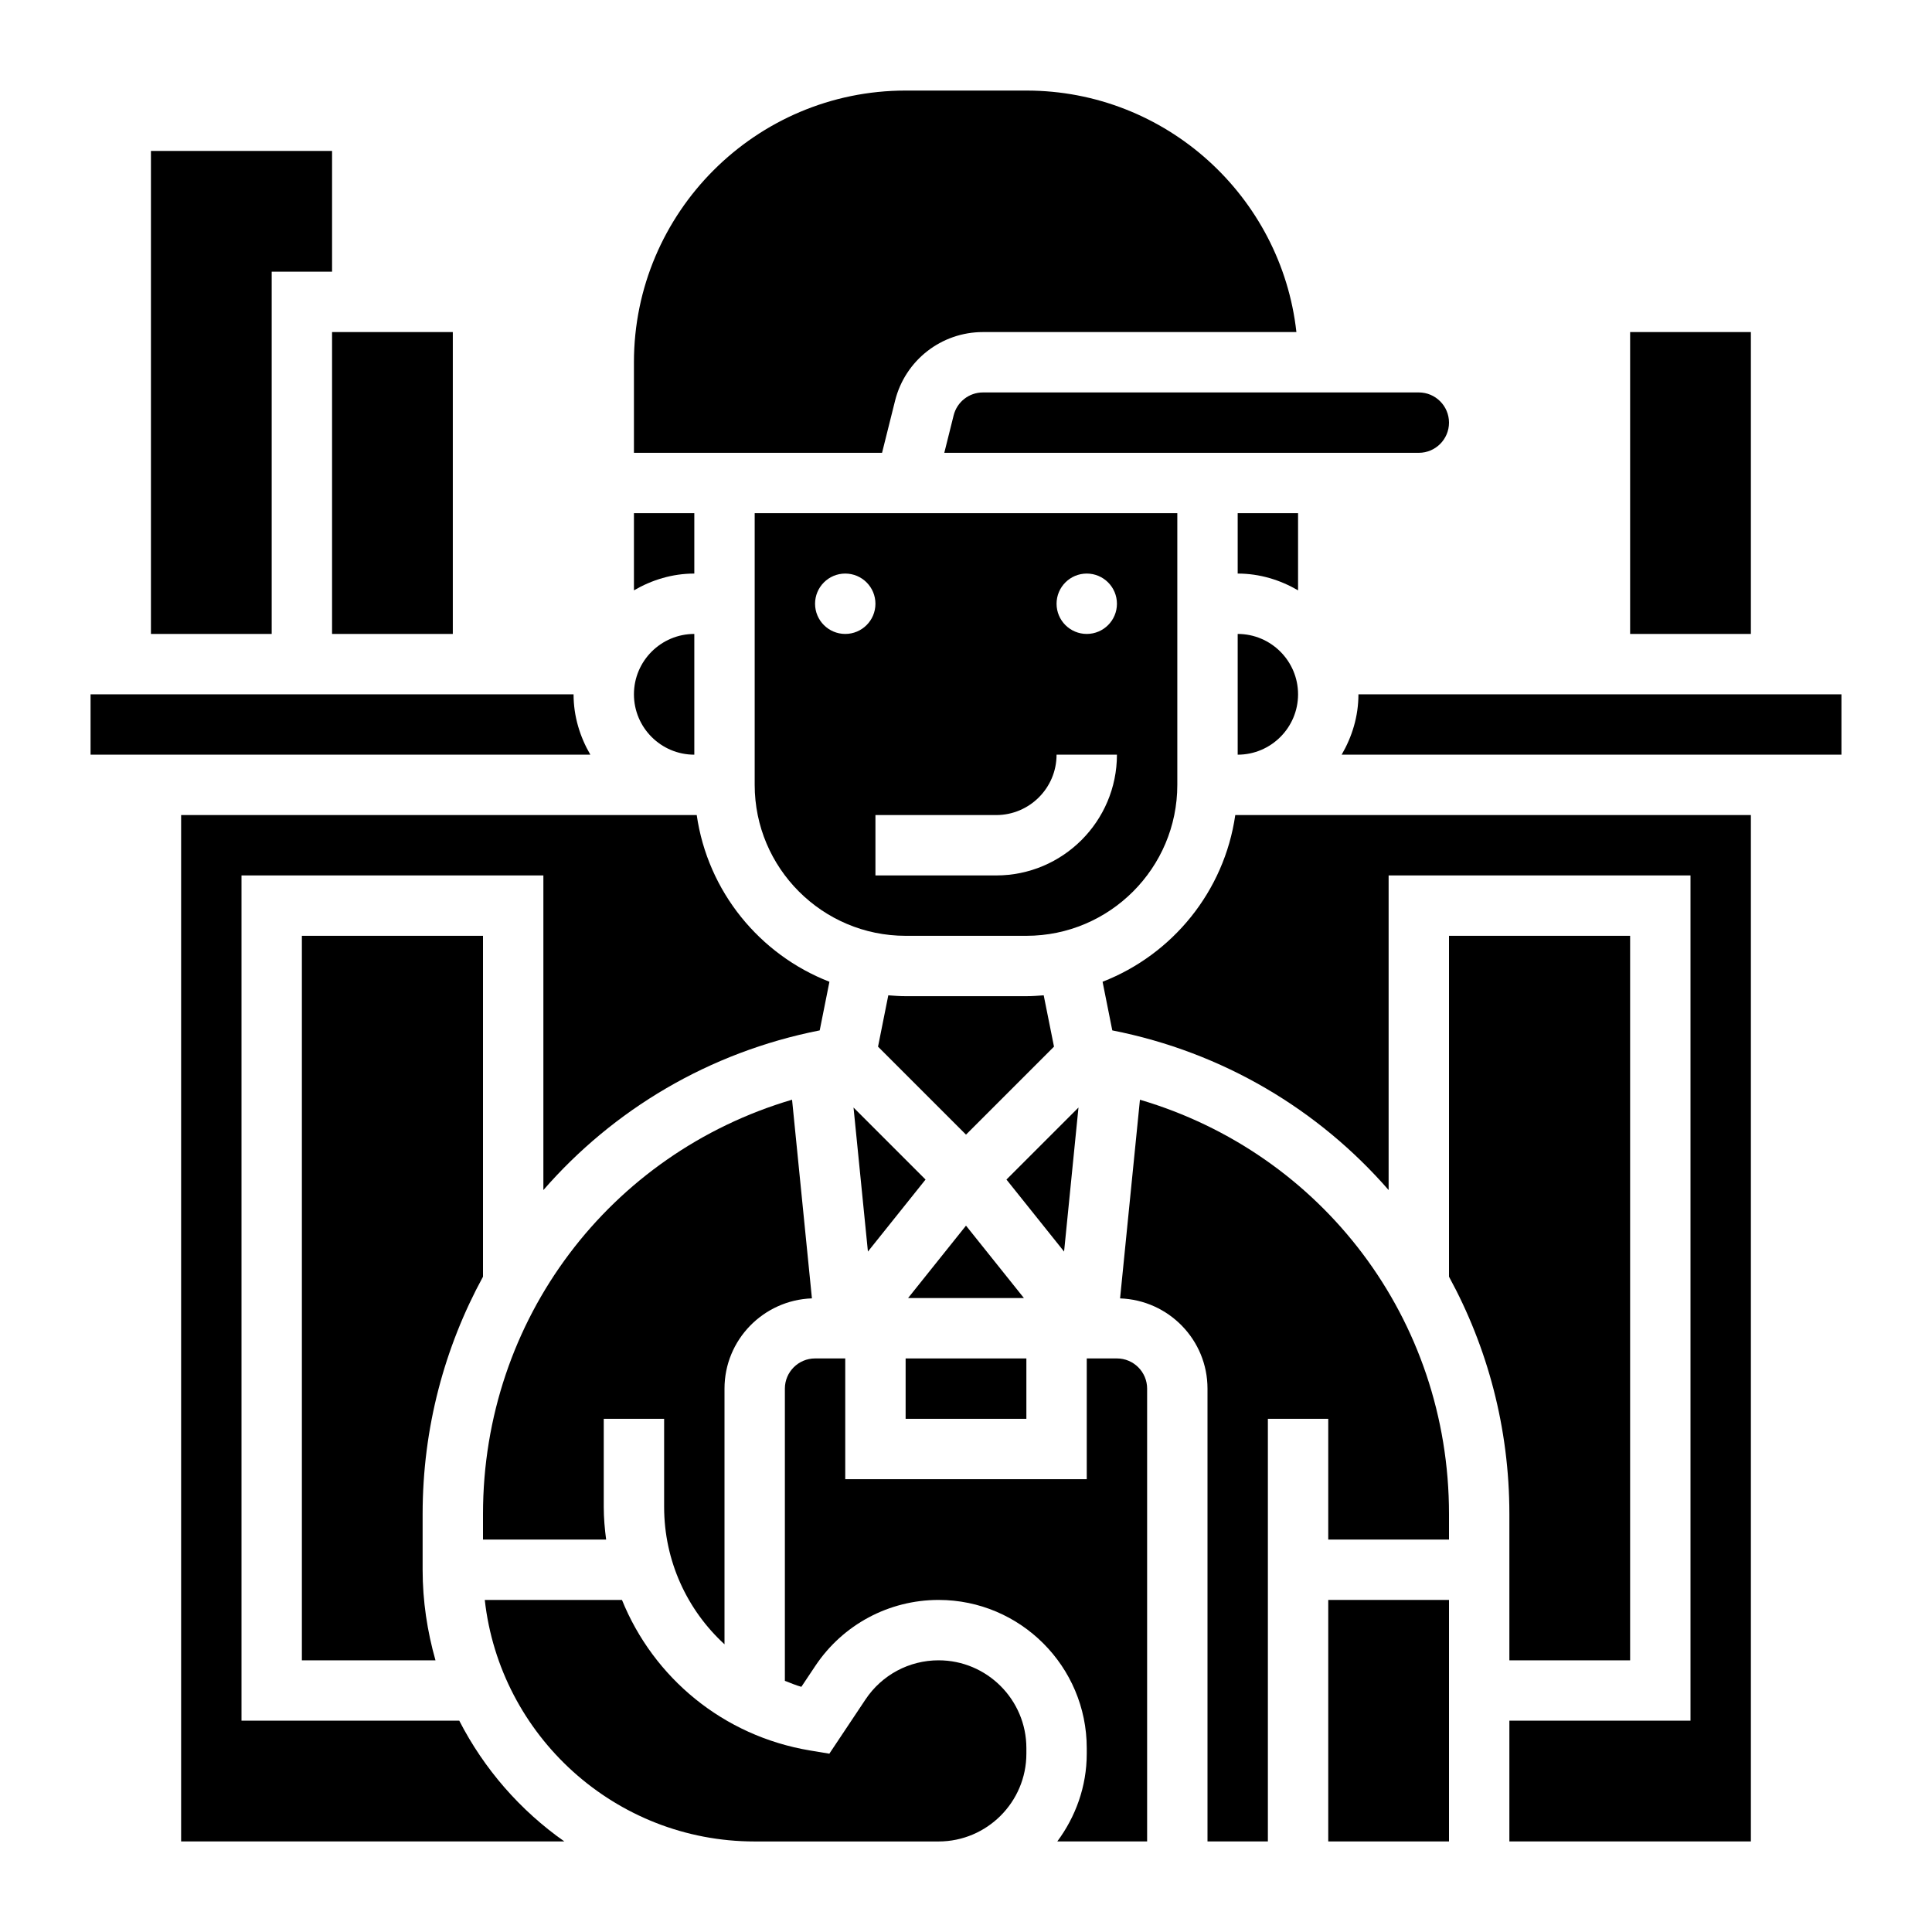 <svg xmlns="http://www.w3.org/2000/svg" xmlns:xlink="http://www.w3.org/1999/xlink" xmlns:svgjs="http://svgjs.dev/svgjs" id="Layer_5" height="300" viewBox="0 0 64 64" width="300"><g width="100%" height="100%" transform="matrix(1,0,0,1,0,0)"><g><path d="m39 26v-9h-14v9c0 2.757 2.243 5 5 5h4c2.757 0 5-2.243 5-5zm-11-5c-.552 0-1-.448-1-1s.448-1 1-1 1 .448 1 1-.448 1-1 1zm5 8h-4v-2h4c1.103 0 2-.897 2-2h2c0 2.206-1.794 4-4 4zm3-8c-.552 0-1-.448-1-1s.448-1 1-1 1 .448 1 1-.448 1-1 1z" fill="#000000" fill-opacity="1" data-original-color="#000000ff" stroke="none" stroke-opacity="1"></path><path d="m30 45h4v2h-4z" fill="#000000" fill-opacity="1" data-original-color="#000000ff" stroke="none" stroke-opacity="1"></path><path d="m35.726 36.688-2.386 2.386 1.909 2.386z" fill="#000000" fill-opacity="1" data-original-color="#000000ff" stroke="none" stroke-opacity="1"></path><path d="m23 17h-2v2.556c.591-.344 1.268-.556 2-.556z" fill="#000000" fill-opacity="1" data-original-color="#000000ff" stroke="none" stroke-opacity="1"></path><path d="m23 25v-4c-1.103 0-2 .897-2 2s.897 2 2 2z" fill="#000000" fill-opacity="1" data-original-color="#000000ff" stroke="none" stroke-opacity="1"></path><path d="m29.651 13.272c.335-1.337 1.532-2.272 2.911-2.272h10.383c-.499-4.494-4.32-8-8.945-8h-4c-4.962 0-9 4.037-9 9v3h8.219z" fill="#000000" fill-opacity="1" data-original-color="#000000ff" stroke="none" stroke-opacity="1"></path><path d="m43 17h-2v2c.732 0 1.409.212 2 .556z" fill="#000000" fill-opacity="1" data-original-color="#000000ff" stroke="none" stroke-opacity="1"></path><path d="m28.751 41.46 1.909-2.386-2.386-2.386z" fill="#000000" fill-opacity="1" data-original-color="#000000ff" stroke="none" stroke-opacity="1"></path><path d="m31.591 13.758-.31 1.242h15.719c.551 0 1-.448 1-1s-.449-1-1-1h-14.438c-.46 0-.859.312-.971.758z" fill="#000000" fill-opacity="1" data-original-color="#000000ff" stroke="none" stroke-opacity="1"></path><path d="m41 25c1.103 0 2-.897 2-2s-.897-2-2-2z" fill="#000000" fill-opacity="1" data-original-color="#000000ff" stroke="none" stroke-opacity="1"></path><path d="m34.574 32.971c-.19.015-.38.029-.574.029h-4c-.194 0-.384-.014-.574-.029l-.34 1.701 2.914 2.914 2.915-2.915z" fill="#000000" fill-opacity="1" data-original-color="#000000ff" stroke="none" stroke-opacity="1"></path><path d="m54 11h4v10h-4z" fill="#000000" fill-opacity="1" data-original-color="#000000ff" stroke="none" stroke-opacity="1"></path><path d="m33.919 43-1.919-2.399-1.919 2.399z" fill="#000000" fill-opacity="1" data-original-color="#000000ff" stroke="none" stroke-opacity="1"></path><path d="m37.762 36.43-.658 6.581c1.605.056 2.896 1.37 2.896 2.989v15h2v-14h2v4h4v-.847c0-6.459-4.207-11.945-10.238-13.723z" fill="#000000" fill-opacity="1" data-original-color="#000000ff" stroke="none" stroke-opacity="1"></path><path d="m44 53h4v8h-4z" fill="#000000" fill-opacity="1" data-original-color="#000000ff" stroke="none" stroke-opacity="1"></path><path d="m37 45h-1v4h-8v-4h-1c-.551 0-1 .448-1 1v9.68c.181.068.357.146.546.198l.462-.692c.912-1.369 2.439-2.186 4.084-2.186 2.706 0 4.908 2.202 4.908 4.908v.184c0 1.092-.371 2.092-.976 2.908h2.976v-15c0-.552-.449-1-1-1z" fill="#000000" fill-opacity="1" data-original-color="#000000ff" stroke="none" stroke-opacity="1"></path><path d="m31.092 55c-.975 0-1.879.484-2.42 1.295l-1.199 1.798-.638-.106c-2.887-.481-5.191-2.418-6.231-4.986h-4.545c.5 4.493 4.317 8 8.941 8h4 1 1.092c1.603-.001 2.908-1.306 2.908-2.909v-.184c0-1.603-1.305-2.908-2.908-2.908z" fill="#000000" fill-opacity="1" data-original-color="#000000ff" stroke="none" stroke-opacity="1"></path><path d="m54 55v-24h-6v11.292c1.275 2.337 2 5.015 2 7.861v4.847z" fill="#000000" fill-opacity="1" data-original-color="#000000ff" stroke="none" stroke-opacity="1"></path><path d="m45 23c0 .732-.212 1.409-.556 2h16.556v-2z" fill="#000000" fill-opacity="1" data-original-color="#000000ff" stroke="none" stroke-opacity="1"></path><path d="m9 9h2v-4h-6v16h4z" fill="#000000" fill-opacity="1" data-original-color="#000000ff" stroke="none" stroke-opacity="1"></path><path d="m40.92 27c-.364 2.529-2.081 4.622-4.396 5.522l.322 1.611c3.677.724 6.844 2.635 9.154 5.289v-10.422h10v28h-6v4h8v-34h-17z" fill="#000000" fill-opacity="1" data-original-color="#000000ff" stroke="none" stroke-opacity="1"></path><path d="m19 23h-16v2h16.556c-.344-.591-.556-1.268-.556-2z" fill="#000000" fill-opacity="1" data-original-color="#000000ff" stroke="none" stroke-opacity="1"></path><path d="m15.214 57h-7.214v-28h10v10.422c2.31-2.654 5.477-4.565 9.154-5.289l.322-1.611c-2.315-.899-4.032-2.992-4.396-5.522h-.08-17v34h12.695c-1.462-1.027-2.66-2.4-3.481-4z" fill="#000000" fill-opacity="1" data-original-color="#000000ff" stroke="none" stroke-opacity="1"></path><path d="m11 11h4v10h-4z" fill="#000000" fill-opacity="1" data-original-color="#000000ff" stroke="none" stroke-opacity="1"></path><path d="m16 42.292v-11.292h-6v24h4.426c-.271-.955-.426-1.959-.426-3v-1.847c0-2.846.725-5.524 2-7.861z" fill="#000000" fill-opacity="1" data-original-color="#000000ff" stroke="none" stroke-opacity="1"></path><path d="m24 54.469v-8.469c0-1.619 1.291-2.933 2.896-2.99l-.658-6.581c-6.031 1.779-10.238 7.265-10.238 13.724v.847h4.079c-.047-.356-.079-.715-.079-1.083v-2.917h2v2.917c0 1.792.762 3.416 2 4.552z" fill="#000000" fill-opacity="1" data-original-color="#000000ff" stroke="none" stroke-opacity="1"></path></g></g></svg>